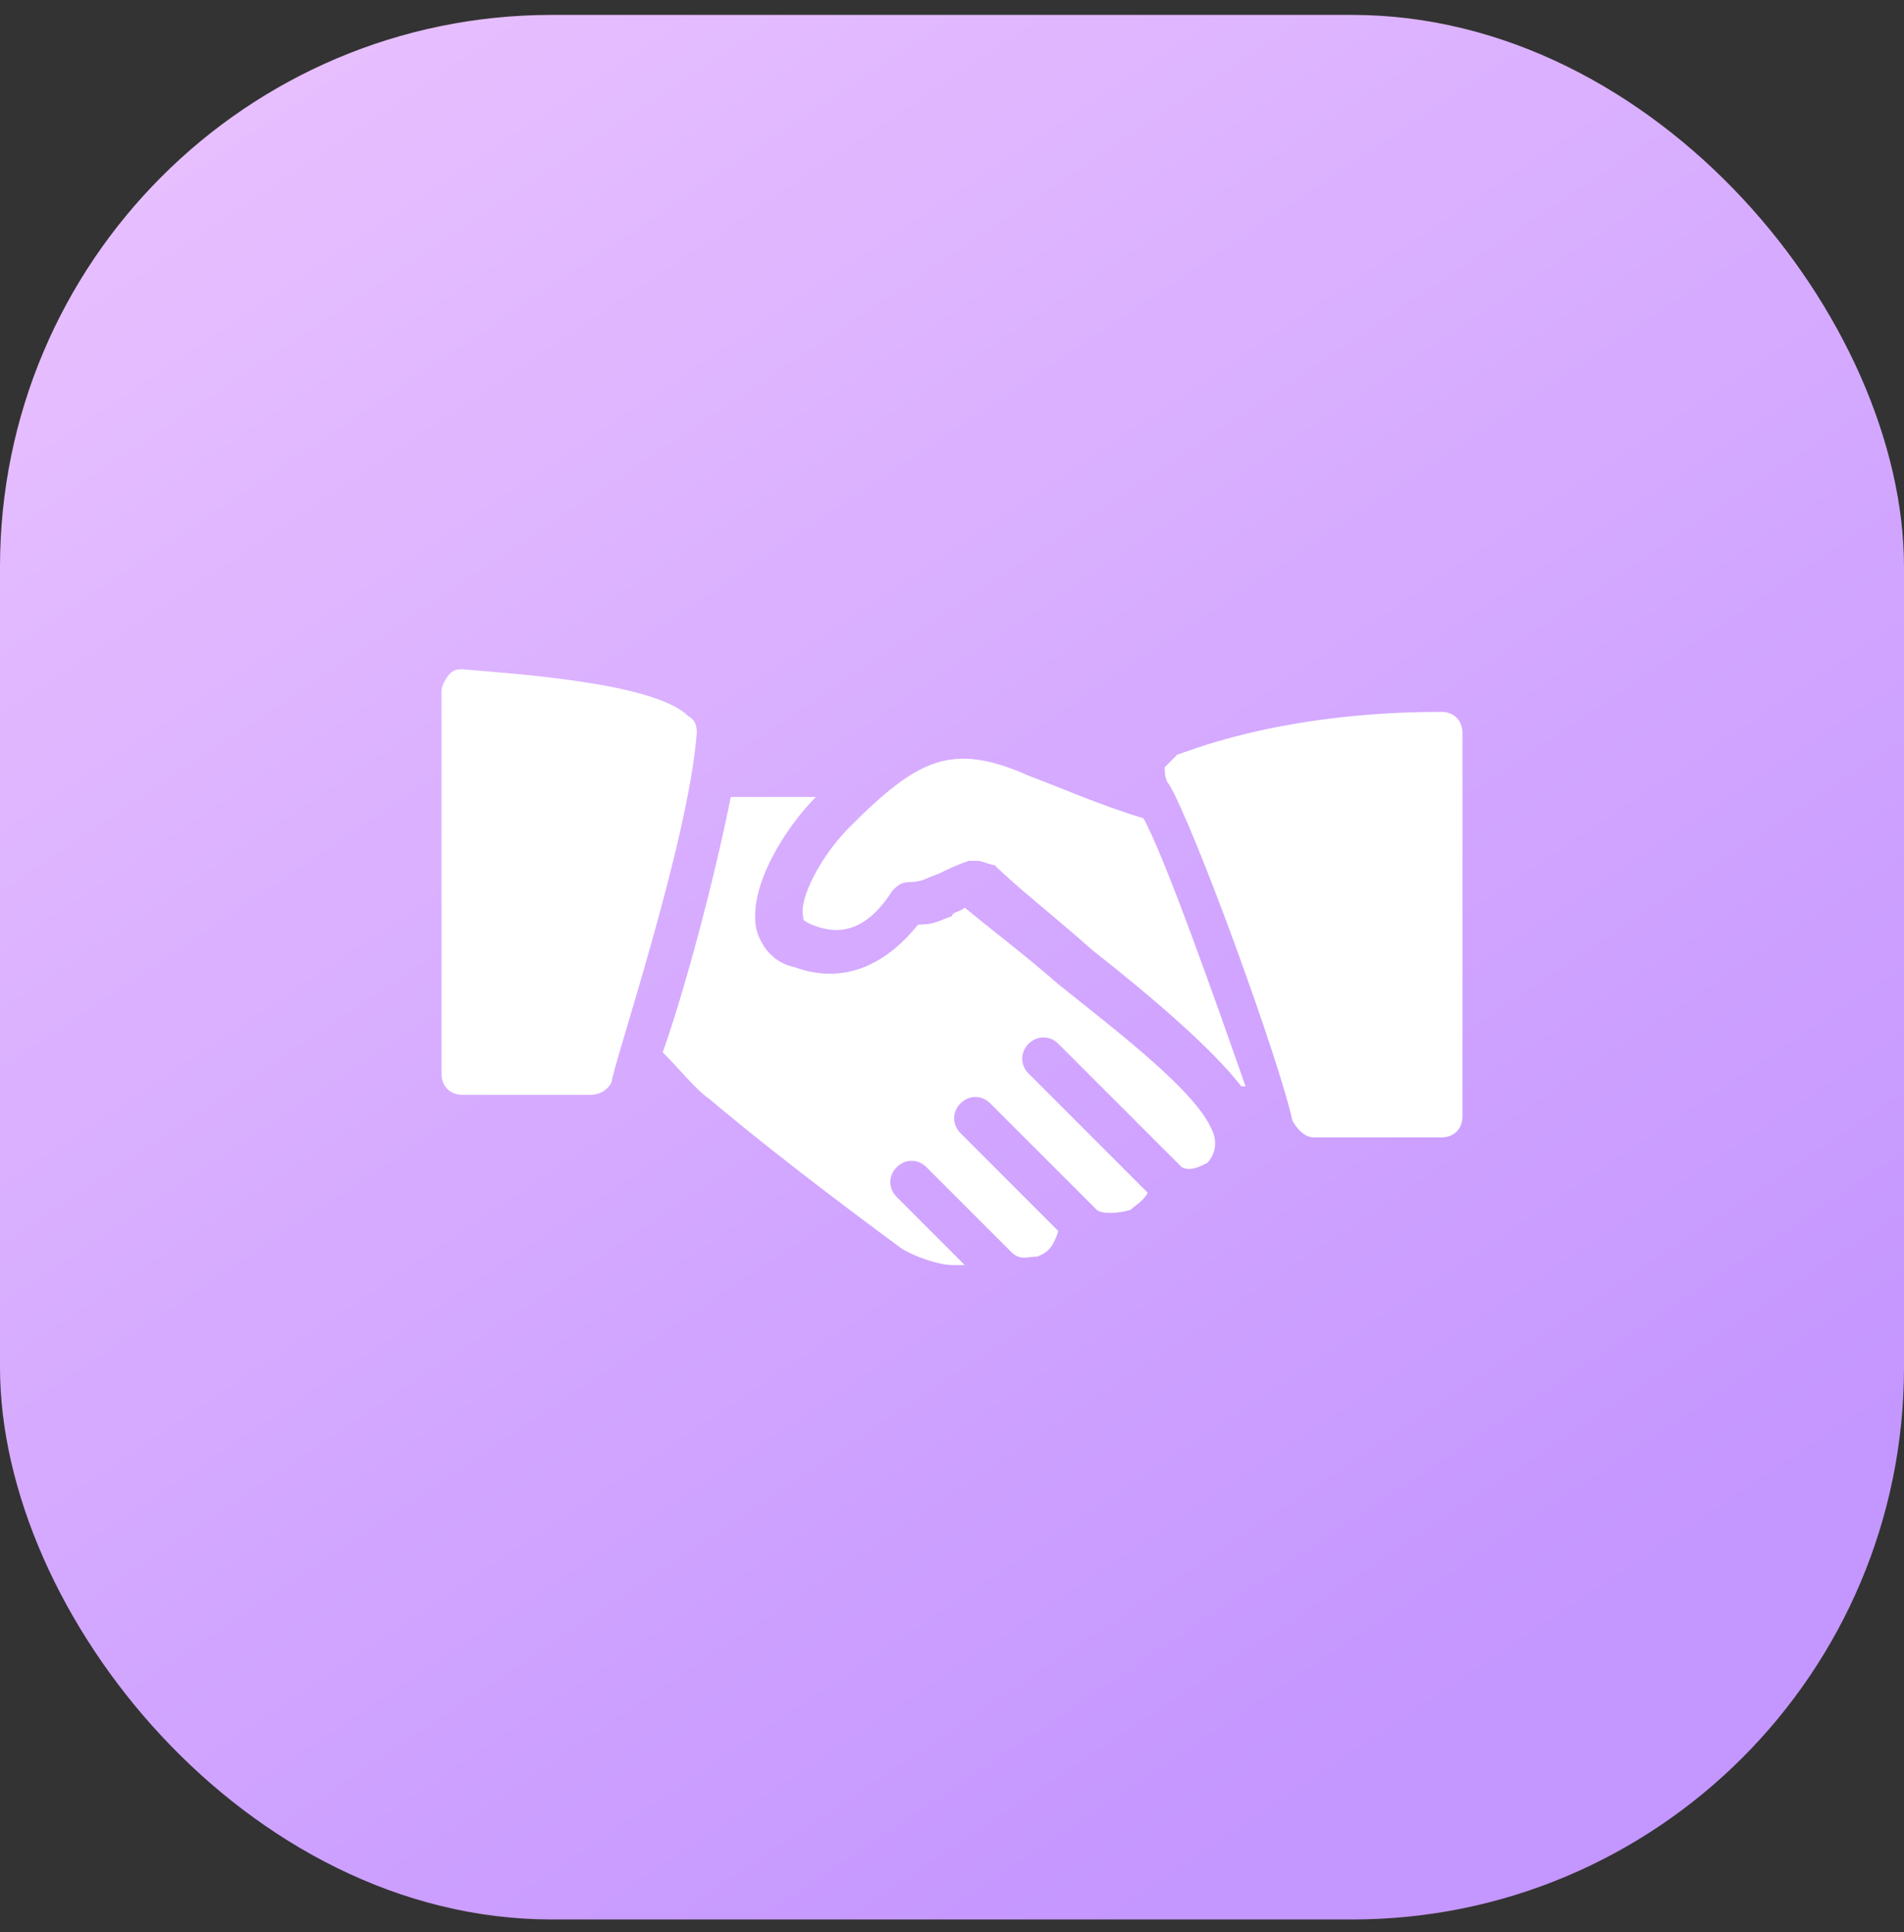 <?xml version="1.0" encoding="UTF-8"?> <svg xmlns="http://www.w3.org/2000/svg" width="69" height="70" viewBox="0 0 69 70" fill="none"><rect x="0" y="0" width="69" height="70" fill="#333333" stroke="none"/> <rect y="0.54" width="69" height="69" rx="20" fill="url(#paint0_linear_5_450)"></rect> <g clip-path="url(#clip0_5_450)"> <path d="M24.942 25.944C23.708 24.711 18.467 24.403 16.771 24.248C16.617 24.248 16.462 24.248 16.308 24.403C16.154 24.557 16 24.865 16 25.019V38.894C16 39.357 16.308 39.665 16.771 39.665H21.396C21.704 39.665 22.012 39.511 22.167 39.203C22.167 38.74 24.942 30.569 25.25 26.561C25.25 26.407 25.25 26.099 24.942 25.944Z" fill="white"></path> <path d="M41.438 29.644C39.896 29.182 38.509 28.565 37.276 28.102C34.501 26.869 33.267 27.486 30.8 29.953C29.721 31.032 28.951 32.573 29.105 33.19C29.105 33.344 29.105 33.344 29.413 33.498C30.184 33.807 31.263 33.961 32.342 32.265C32.496 32.111 32.651 31.957 32.959 31.957C33.421 31.957 33.575 31.802 34.038 31.648C34.346 31.494 34.654 31.34 35.117 31.186C35.271 31.186 35.271 31.186 35.425 31.186C35.58 31.186 35.888 31.34 36.042 31.34C36.813 32.111 38.2 33.19 39.588 34.423C41.746 36.119 43.905 37.969 44.984 39.357H45.138C44.059 36.273 42.209 31.032 41.438 29.644Z" fill="white"></path> <path d="M52.229 25.79C46.217 25.79 42.825 27.332 42.671 27.332C42.517 27.486 42.362 27.64 42.208 27.794C42.208 27.948 42.208 28.257 42.362 28.411C43.287 29.953 46.371 38.432 46.833 40.59C46.987 40.898 47.296 41.207 47.604 41.207H52.229C52.692 41.207 53 40.898 53 40.436V26.561C53 26.098 52.692 25.79 52.229 25.79Z" fill="white"></path> <path d="M43.904 40.899C43.287 39.511 40.666 37.507 38.354 35.657C37.121 34.578 35.887 33.653 34.962 32.882C34.808 33.036 34.5 33.036 34.5 33.19C34.037 33.344 33.883 33.498 33.267 33.498C32.033 35.04 30.491 35.657 28.796 35.04C28.025 34.886 27.562 34.269 27.408 33.653C27.1 32.111 28.487 29.953 29.567 28.873H26.483C25.867 31.957 24.787 35.965 24.017 38.124C24.633 38.74 25.25 39.511 25.712 39.819C28.642 42.286 32.033 44.753 32.65 45.215C33.112 45.524 34.038 45.832 34.5 45.832C34.654 45.832 34.808 45.832 34.962 45.832L32.496 43.365C32.187 43.057 32.187 42.594 32.496 42.286C32.804 41.978 33.267 41.978 33.575 42.286L36.658 45.369C36.967 45.678 37.275 45.524 37.583 45.524C38.046 45.369 38.2 45.061 38.354 44.599L34.808 41.053C34.5 40.744 34.5 40.282 34.808 39.974C35.117 39.665 35.579 39.665 35.887 39.974L39.742 43.828C39.896 43.982 40.512 43.982 40.975 43.828C41.129 43.674 41.437 43.519 41.592 43.211L37.275 38.894C36.967 38.586 36.967 38.123 37.275 37.815C37.583 37.507 38.046 37.507 38.354 37.815L42.825 42.286C43.133 42.44 43.441 42.286 43.75 42.132C43.904 41.978 44.212 41.515 43.904 40.899Z" fill="white"></path> </g> <defs> <linearGradient id="paint0_linear_5_450" x1="3.039" y1="-5.012" x2="49.491" y2="64.383" gradientUnits="userSpaceOnUse"> <stop stop-color="#ECC5FF"></stop> <stop offset="1" stop-color="#C496FF"></stop> </linearGradient> <clipPath id="clip0_5_450"> <rect width="37" height="37" fill="white" transform="translate(16 16.54)"></rect> </clipPath> </defs> </svg> 